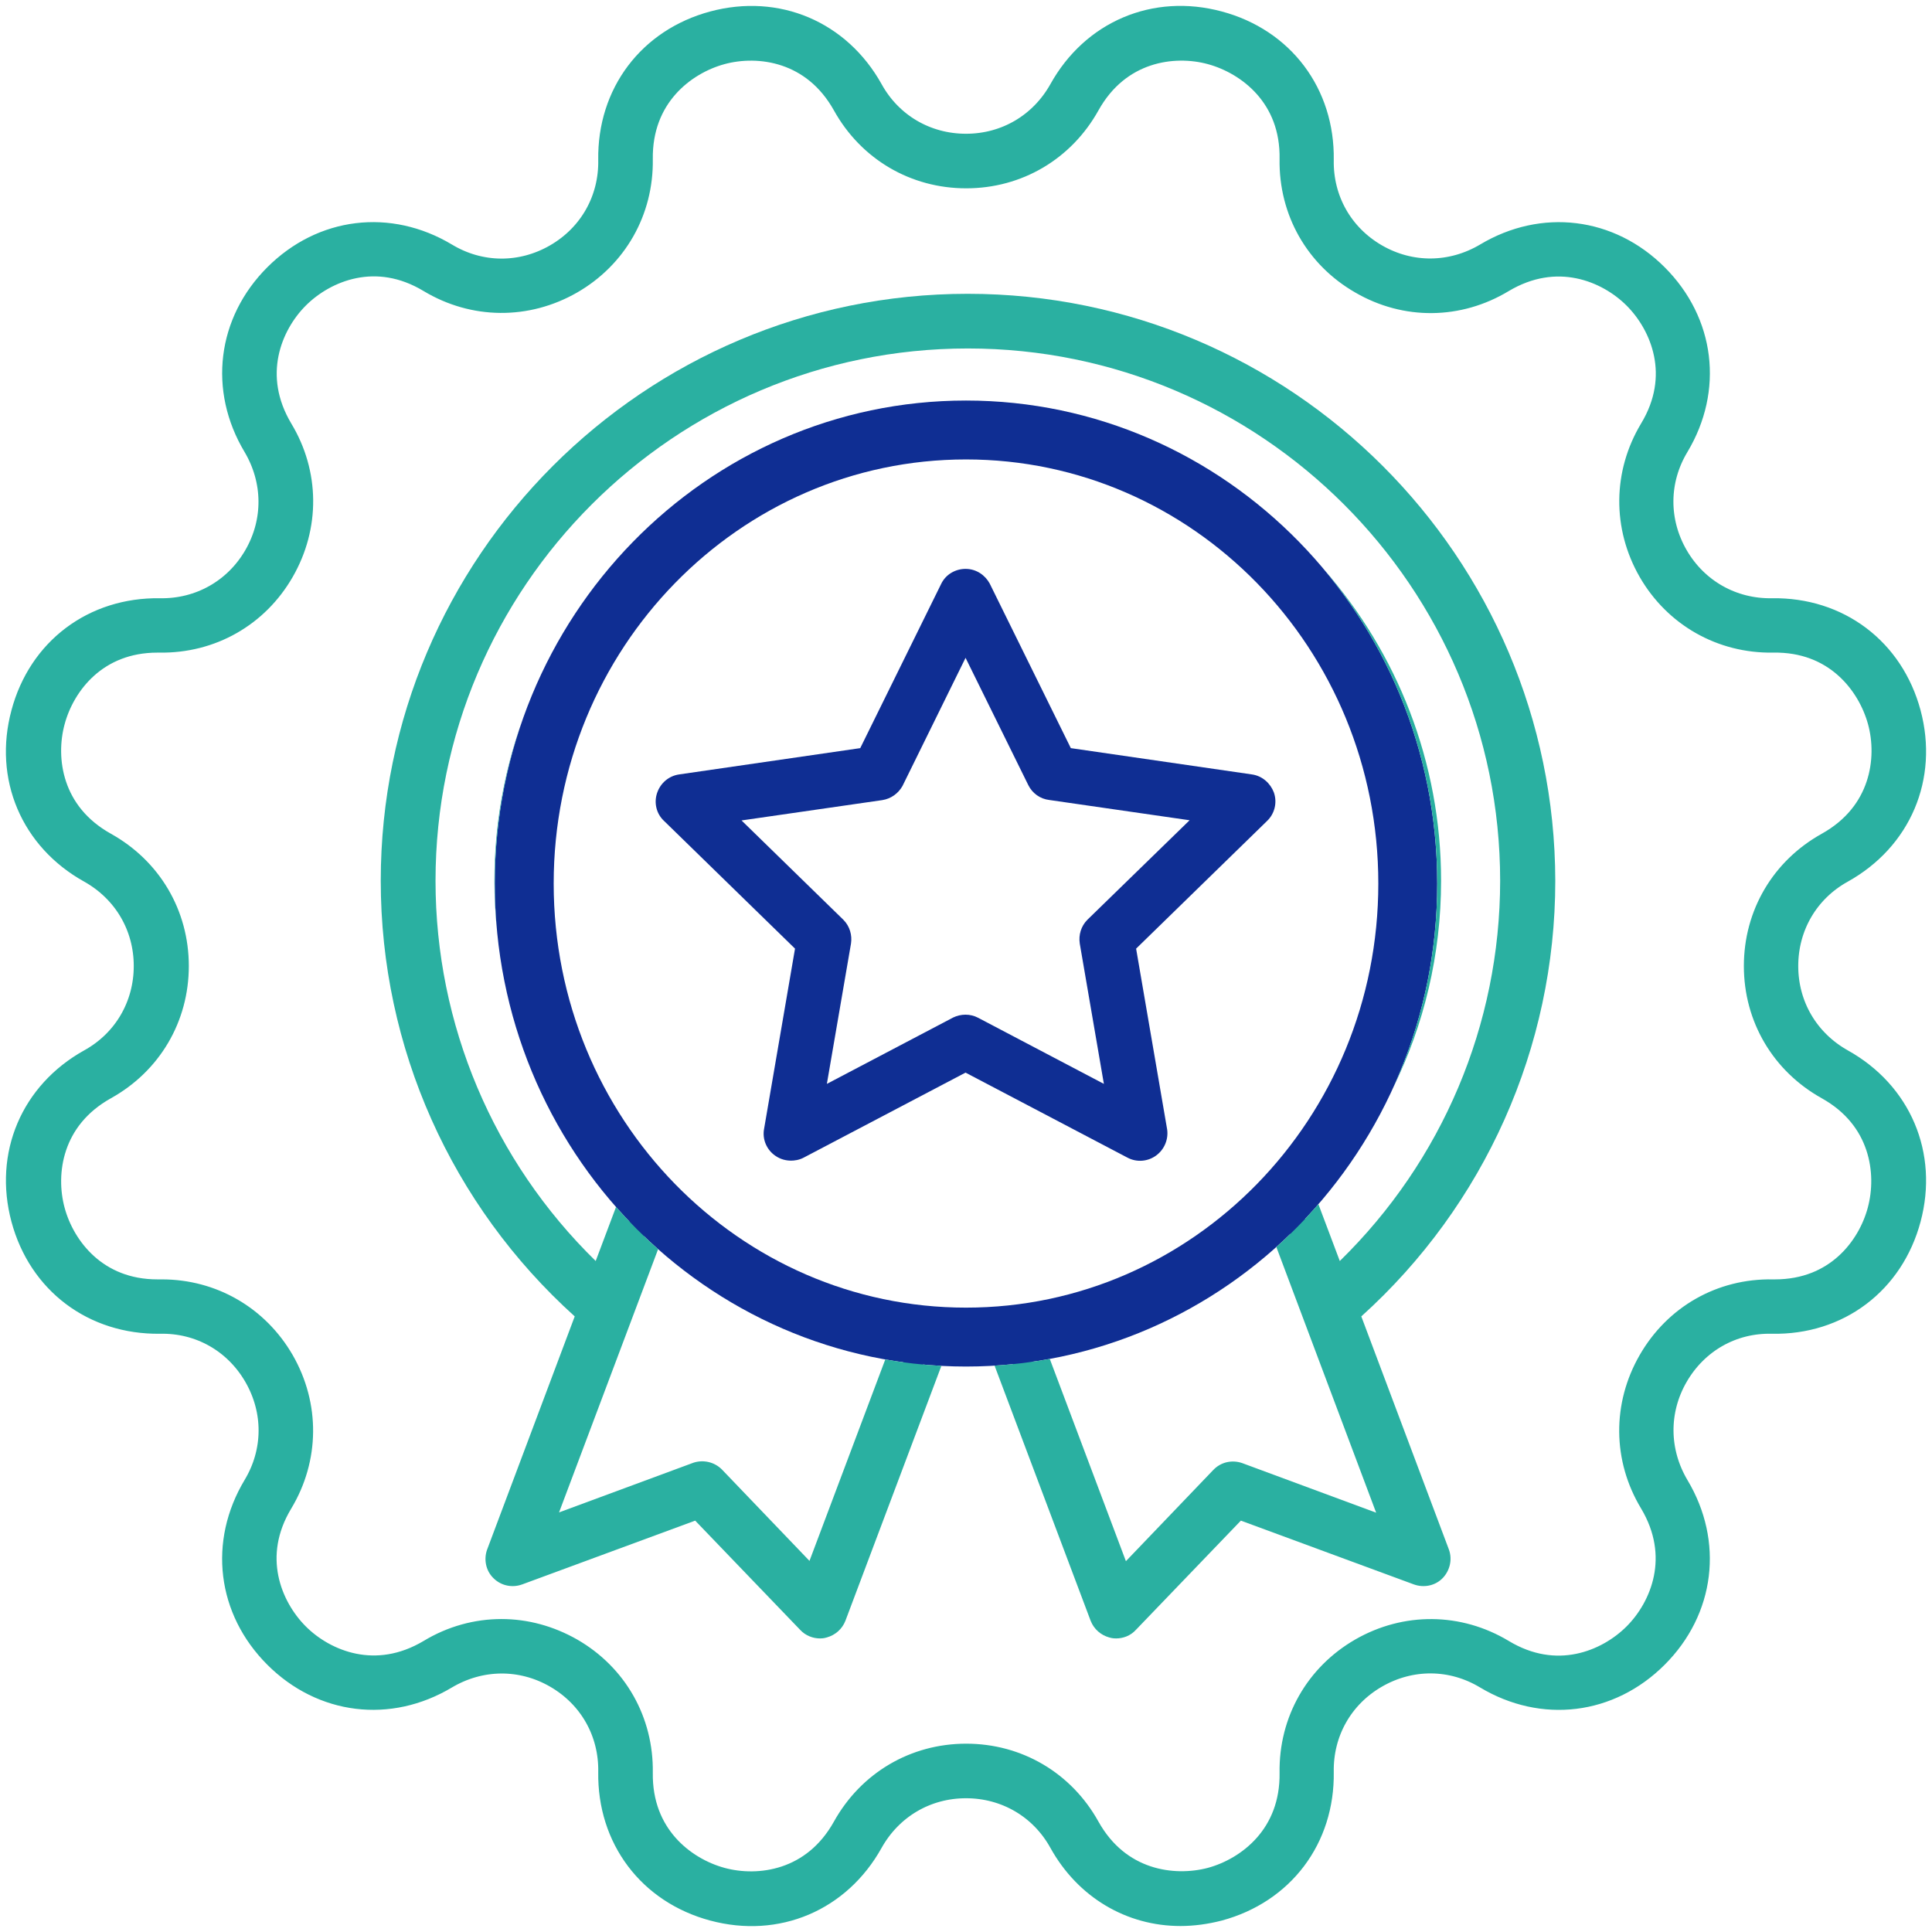 <?xml version="1.0" encoding="UTF-8"?> <svg xmlns="http://www.w3.org/2000/svg" width="82" height="82" viewBox="0 0 82 82" fill="none"><path d="M53.025 33.611L44.95 32.438L41.345 25.122C41.272 24.988 41.138 24.895 40.98 24.895C40.826 24.895 40.679 24.976 40.615 25.122L37.01 32.438L28.935 33.611C28.78 33.632 28.655 33.737 28.602 33.891C28.549 34.038 28.59 34.204 28.707 34.306L34.549 40.001L33.169 48.044C33.136 48.198 33.21 48.356 33.336 48.437C33.408 48.49 33.49 48.511 33.575 48.511C33.636 48.511 33.709 48.498 33.762 48.47L40.98 44.678L48.202 48.47C48.336 48.543 48.503 48.531 48.629 48.437C48.754 48.344 48.815 48.19 48.795 48.044L47.415 40.001L53.257 34.306C53.37 34.2 53.411 34.033 53.362 33.891C53.305 33.745 53.179 33.632 53.025 33.611ZM46.684 39.567C46.59 39.66 46.55 39.794 46.57 39.932L47.849 47.374L41.167 43.862C41.053 43.801 40.907 43.801 40.781 43.862L34.099 47.374L35.378 39.932C35.398 39.798 35.357 39.66 35.264 39.567L29.86 34.297L37.334 33.218C37.468 33.197 37.582 33.112 37.647 32.998L40.98 26.223L44.317 32.99C44.378 33.116 44.496 33.197 44.63 33.209L52.104 34.289L46.684 39.567Z" fill="#2AB0A1"></path><path fill-rule="evenodd" clip-rule="evenodd" d="M39.937 24.801C40.141 24.36 40.575 24.145 40.98 24.145C41.452 24.145 41.819 24.425 42.004 24.763L42.011 24.777L45.449 31.753L53.129 32.868C53.596 32.932 53.923 33.264 54.061 33.62L54.066 33.634L54.071 33.648C54.215 34.068 54.099 34.54 53.775 34.847L48.22 40.263L49.536 47.929L49.538 47.941C49.595 48.354 49.425 48.78 49.075 49.04C48.722 49.302 48.245 49.344 47.85 49.132L40.98 45.525L34.112 49.133C33.913 49.239 33.706 49.261 33.575 49.261C33.369 49.261 33.132 49.21 32.912 49.057C32.554 48.816 32.342 48.368 32.431 47.907L33.743 40.263L28.196 34.854C27.852 34.543 27.746 34.06 27.894 33.643C28.035 33.238 28.384 32.93 28.831 32.868L36.511 31.753L39.937 24.801ZM40.981 27.92L38.309 33.35L38.298 33.37C38.13 33.664 37.828 33.901 37.447 33.959L37.441 33.96L31.473 34.822L35.794 39.037C36.072 39.314 36.172 39.698 36.119 40.045L36.118 40.052L35.095 46.003L40.443 43.193L40.454 43.187C40.774 43.032 41.173 43.016 41.518 43.199C41.519 43.2 41.52 43.2 41.521 43.201L46.852 46.003L45.829 40.05L45.828 40.041C45.776 39.691 45.877 39.313 46.153 39.037L46.16 39.03L50.49 34.814L44.537 33.954C44.148 33.91 43.814 33.669 43.643 33.32L40.981 27.92Z" fill="#0F2E93"></path><path d="M41.074 13.22C27.75 13.22 16.91 24.059 16.91 37.383C16.91 44.419 19.955 51.048 25.277 55.652L21.38 66.025C21.327 66.171 21.36 66.346 21.473 66.451C21.587 66.565 21.753 66.598 21.899 66.545L29.706 63.667L34.509 68.664C34.582 68.745 34.696 68.79 34.801 68.79C34.834 68.79 34.854 68.79 34.883 68.778C35.017 68.745 35.13 68.652 35.183 68.518L39.653 56.648C40.132 56.68 40.599 56.721 41.086 56.721C41.573 56.721 42.044 56.68 42.519 56.648L46.989 68.518C47.041 68.652 47.155 68.745 47.289 68.778C47.322 68.79 47.342 68.79 47.37 68.79C47.484 68.79 47.59 68.749 47.663 68.664L52.465 63.667L60.272 66.545C60.418 66.598 60.593 66.565 60.698 66.451C60.804 66.338 60.845 66.171 60.792 66.025L56.894 55.652C62.205 51.057 65.261 44.418 65.261 37.383C65.237 24.059 54.397 13.22 41.074 13.22ZM34.639 67.628L30.108 62.899C29.995 62.785 29.828 62.745 29.67 62.793L22.448 65.465L27.75 51.373C30.701 54.19 34.538 56.07 38.797 56.581L34.639 67.628ZM22.545 37.383C22.545 27.169 30.859 18.854 41.074 18.854C51.288 18.854 59.603 27.169 59.603 37.383C59.603 47.598 51.288 55.912 41.074 55.912C30.859 55.916 22.545 47.602 22.545 37.383ZM52.473 62.805C52.319 62.752 52.153 62.785 52.035 62.911L47.504 67.64L43.347 56.593C47.61 56.094 51.434 54.202 54.394 51.385L59.688 65.477L52.473 62.805ZM56.557 54.832L55.019 50.748C58.356 47.265 60.414 42.568 60.414 37.383C60.414 26.719 51.734 18.043 41.074 18.043C30.409 18.043 21.733 26.723 21.733 37.383C21.733 42.568 23.792 47.269 27.129 50.748L25.59 54.832C20.593 50.395 17.735 44.074 17.735 37.383C17.735 24.505 28.209 14.04 41.078 14.04C53.956 14.04 64.421 24.514 64.421 37.383C64.417 44.078 61.559 50.395 56.557 54.832Z" fill="#0F2E93"></path><path d="M78.065 45.238C76.507 44.366 75.573 42.786 75.573 41C75.573 39.214 76.507 37.622 78.065 36.762C80.416 35.45 81.484 32.937 80.79 30.339C80.091 27.741 77.911 26.101 75.22 26.141C73.441 26.174 71.83 25.268 70.936 23.722C70.043 22.175 70.052 20.332 70.977 18.797C72.358 16.491 72.029 13.779 70.125 11.875C68.225 9.975 65.509 9.643 63.203 11.023C61.664 11.936 59.825 11.957 58.278 11.063C56.732 10.17 55.826 8.571 55.859 6.78C55.899 4.089 54.259 1.905 51.661 1.211C49.063 0.512 46.546 1.584 45.238 3.935C44.366 5.494 42.786 6.427 41 6.427C39.214 6.427 37.622 5.494 36.762 3.935C35.45 1.584 32.937 0.516 30.339 1.211C27.741 1.909 26.101 4.089 26.141 6.78C26.174 8.567 25.268 10.17 23.722 11.063C22.175 11.957 20.332 11.948 18.797 11.023C16.491 9.643 13.779 9.971 11.875 11.875C9.975 13.775 9.643 16.491 11.023 18.797C11.936 20.336 11.957 22.175 11.063 23.722C10.17 25.268 8.559 26.174 6.78 26.141C4.089 26.101 1.905 27.741 1.211 30.339C0.512 32.937 1.584 35.454 3.935 36.762C5.494 37.634 6.427 39.214 6.427 41C6.427 42.786 5.494 44.378 3.935 45.238C1.584 46.55 0.516 49.063 1.211 51.661C1.909 54.259 4.089 55.891 6.78 55.859C8.567 55.818 10.17 56.731 11.063 58.278C11.957 59.825 11.948 61.668 11.023 63.203C9.643 65.509 9.971 68.221 11.875 70.125C13.775 72.025 16.491 72.357 18.797 70.977C20.336 70.064 22.175 70.043 23.722 70.937C25.268 71.83 26.174 73.429 26.141 75.22C26.101 77.911 27.741 80.095 30.339 80.79C32.937 81.488 35.454 80.416 36.762 78.065C37.634 76.507 39.214 75.573 41 75.573C42.786 75.573 44.378 76.507 45.238 78.065C46.278 79.937 48.096 80.996 50.102 80.996C50.609 80.996 51.141 80.924 51.661 80.79C54.259 80.091 55.899 77.911 55.859 75.22C55.826 73.433 56.731 71.83 58.278 70.937C59.825 70.043 61.668 70.052 63.203 70.977C65.509 72.358 68.221 72.029 70.125 70.125C72.025 68.225 72.357 65.509 70.977 63.203C70.064 61.664 70.043 59.825 70.936 58.278C71.83 56.732 73.429 55.814 75.22 55.859C77.911 55.911 80.095 54.259 80.79 51.661C81.484 49.067 80.416 46.55 78.065 45.238ZM79.998 51.454C79.551 53.127 78.065 55.051 75.333 55.051H75.24C73.141 55.01 71.282 56.078 70.242 57.889C69.203 59.695 69.215 61.847 70.295 63.637C71.728 66.037 70.802 68.326 69.568 69.56C68.33 70.799 66.036 71.732 63.645 70.287C61.859 69.215 59.707 69.195 57.897 70.234C56.09 71.274 55.026 73.145 55.059 75.232C55.099 78.029 53.147 79.543 51.462 80.002C49.777 80.448 47.325 80.116 45.965 77.676C44.946 75.845 43.095 74.757 41.008 74.757C38.917 74.757 37.07 75.849 36.051 77.676C34.691 80.12 32.235 80.461 30.554 80.002C28.869 79.543 26.917 78.029 26.957 75.232C26.99 73.141 25.93 71.274 24.12 70.234C23.227 69.727 22.26 69.467 21.282 69.467C20.283 69.467 19.276 69.739 18.371 70.287C15.972 71.72 13.682 70.794 12.448 69.56C11.21 68.322 10.276 66.028 11.721 63.637C12.793 61.851 12.813 59.699 11.774 57.889C10.747 56.11 8.916 55.051 6.87 55.051H6.683C3.951 55.051 2.465 53.118 2.018 51.454C1.56 49.769 1.905 47.317 4.345 45.957C6.176 44.938 7.264 43.087 7.264 41C7.264 38.909 6.172 37.062 4.345 36.043C1.901 34.683 1.56 32.227 2.018 30.546C2.465 28.874 3.951 26.949 6.683 26.949H6.776C8.867 26.982 10.735 25.922 11.774 24.112C12.813 22.305 12.801 20.153 11.721 18.363C10.288 15.964 11.214 13.674 12.448 12.44C13.686 11.202 15.98 10.268 18.371 11.713C20.157 12.785 22.309 12.805 24.12 11.766C25.926 10.727 26.99 8.855 26.957 6.768C26.917 3.971 28.869 2.457 30.554 1.998C32.239 1.539 34.691 1.885 36.051 4.324C37.07 6.155 38.922 7.243 41.008 7.243C43.099 7.243 44.946 6.151 45.965 4.324C47.325 1.88 49.781 1.539 51.462 1.998C53.147 2.457 55.112 3.971 55.059 6.768C55.026 8.859 56.086 10.727 57.897 11.766C59.703 12.817 61.855 12.793 63.645 11.713C66.044 10.28 68.334 11.206 69.568 12.44C70.807 13.678 71.74 15.972 70.295 18.363C69.223 20.149 69.203 22.301 70.242 24.112C71.282 25.918 73.161 26.982 75.24 26.949C78.037 26.897 79.551 28.861 80.01 30.546C80.469 32.231 80.124 34.683 77.684 36.043C75.853 37.062 74.765 38.913 74.765 41C74.765 43.091 75.857 44.938 77.684 45.957C80.112 47.309 80.457 49.761 79.998 51.454Z" fill="#0F2E93" stroke="#2AB0A1" stroke-width="1.5"></path><path d="M59.75 37.5C59.75 48.161 51.326 56.75 41 56.75C30.674 56.75 22.25 48.161 22.25 37.5C22.25 26.839 30.674 18.25 41 18.25C51.326 18.25 59.75 26.839 59.75 37.5Z" stroke="#0F2E93" stroke-width="2.5"></path><path fill-rule="evenodd" clip-rule="evenodd" d="M41.074 12.47C27.336 12.47 16.16 23.645 16.16 37.383C16.16 44.462 19.151 51.143 24.393 55.872L20.678 65.761L20.674 65.77C20.534 66.16 20.601 66.656 20.953 66.991C21.28 67.311 21.75 67.396 22.154 67.25L22.159 67.249L29.506 64.54L33.962 69.177C34.192 69.426 34.512 69.54 34.801 69.54L34.808 69.54C34.845 69.54 34.963 69.541 35.106 69.494C35.446 69.397 35.741 69.149 35.881 68.793L39.955 57.972C39.148 57.93 38.353 57.838 37.574 57.7L34.357 66.249L30.644 62.374L30.639 62.368C30.323 62.053 29.866 61.948 29.449 62.076L29.429 62.083L23.728 64.191L27.932 53.019C27.301 52.46 26.705 51.862 26.146 51.228L25.283 53.521C20.944 49.278 18.485 43.49 18.485 37.383C18.485 24.92 28.623 14.79 41.078 14.79C53.541 14.79 63.671 24.928 63.671 37.383C63.667 43.494 61.207 49.279 56.865 53.521L55.957 51.11C55.399 51.753 54.803 52.36 54.172 52.927L58.408 64.203L52.725 62.099L52.716 62.096C52.307 61.956 51.826 62.039 51.491 62.395L51.487 62.398L47.787 66.261L44.556 57.677C43.789 57.818 43.007 57.914 42.213 57.963L46.287 68.782L46.291 68.793C46.432 69.152 46.731 69.401 47.074 69.497C47.212 69.54 47.322 69.54 47.367 69.54H47.37C47.656 69.54 47.976 69.437 48.214 69.173L52.666 64.54L60.013 67.249L60.017 67.25C60.41 67.392 60.913 67.323 61.248 66.962C61.527 66.661 61.654 66.204 61.497 65.77L57.778 55.872C63.01 51.151 66.011 44.462 66.011 37.383V37.382C65.986 23.645 54.812 12.47 41.074 12.47ZM59.13 46.166C60.432 43.513 61.164 40.535 61.164 37.383C61.164 32.331 59.289 27.709 56.199 24.175C59.192 27.758 61 32.413 61 37.5C61 40.597 60.33 43.534 59.13 46.166ZM22.13 30.689C21.388 32.784 20.983 35.038 20.983 37.383C20.983 38.082 21.019 38.772 21.09 39.452C21.03 38.81 21 38.158 21 37.5C21 35.112 21.398 32.82 22.13 30.689Z" fill="#2AB0A1"></path></svg> 